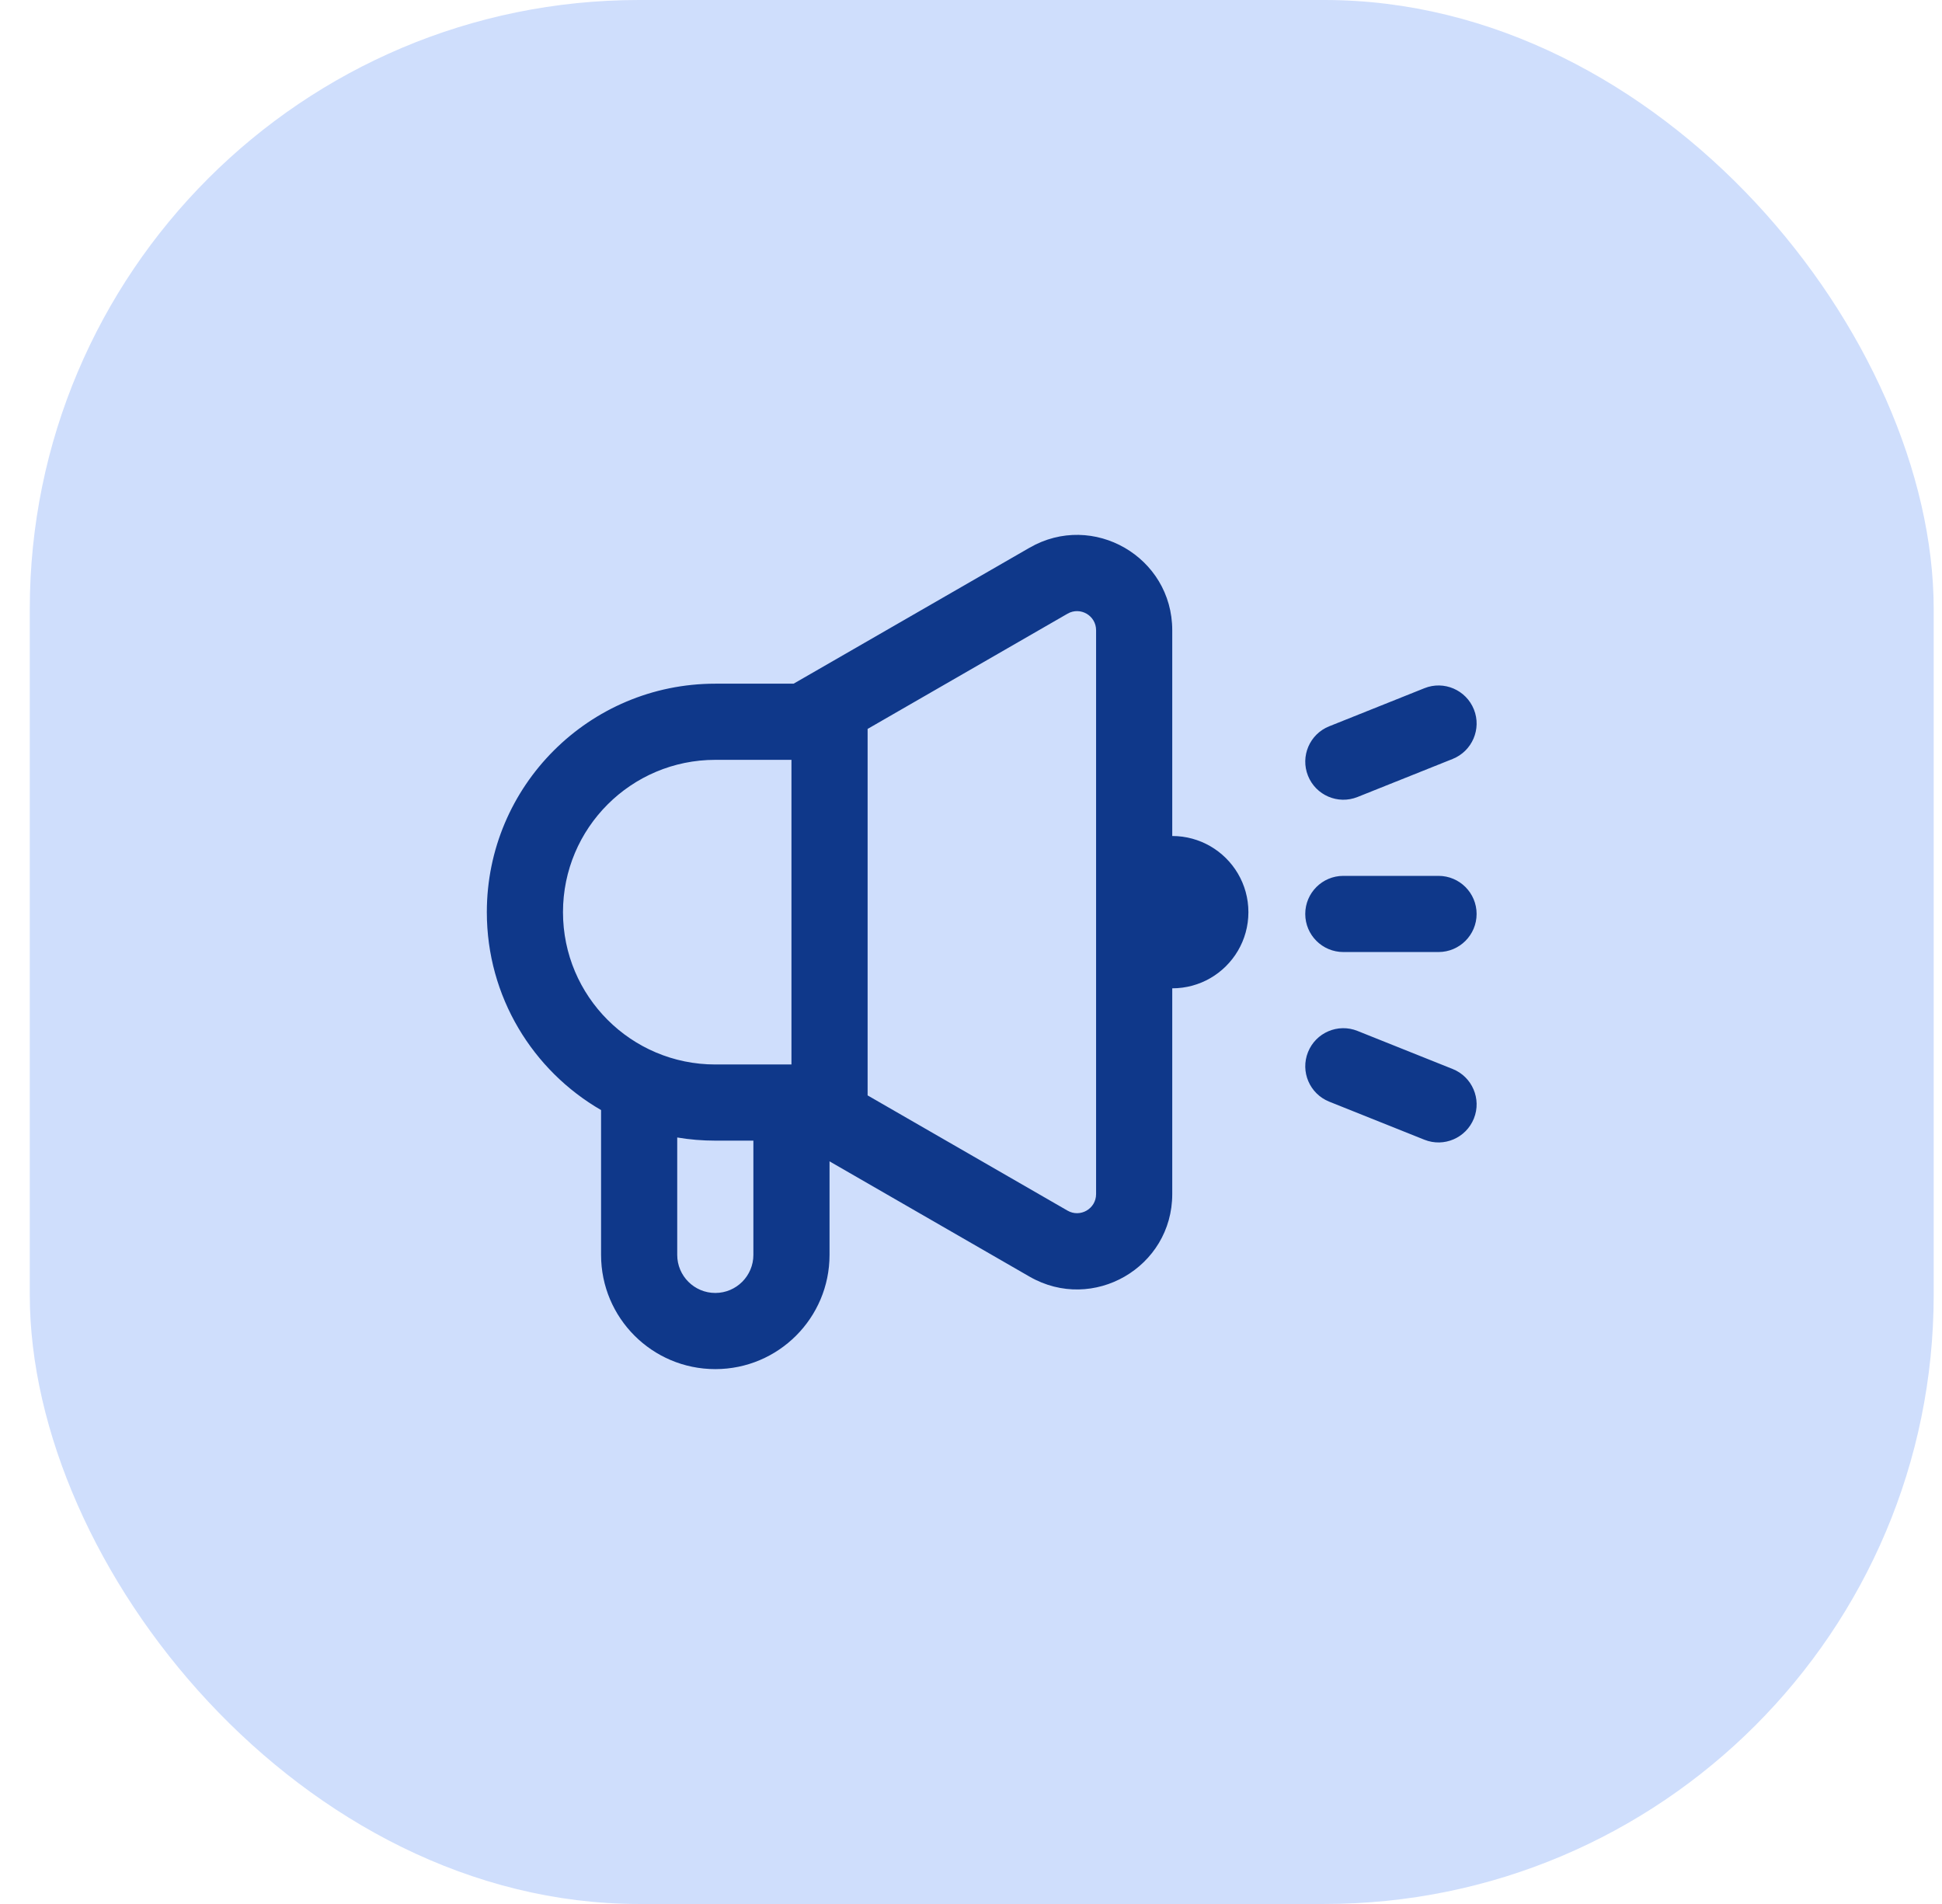 <svg width="51" height="50" viewBox="0 0 51 50" fill="none" xmlns="http://www.w3.org/2000/svg">
<rect x="0.782" width="50" height="50" rx="16" fill="#CFDEFC"/>
<path fill-rule="evenodd" clip-rule="evenodd" d="M28.785 16.55C28.785 16.165 28.369 15.924 28.035 16.116L22.785 19.142V28.766L28.035 31.792C28.369 31.984 28.785 31.743 28.785 31.358V16.55ZM20.841 17.954L21.286 17.698L27.037 14.384C28.704 13.423 30.785 14.626 30.785 16.55V21.954C31.149 21.954 31.491 22.052 31.785 22.222C32.383 22.568 32.785 23.214 32.785 23.954C32.785 24.695 32.383 25.341 31.785 25.687C31.491 25.857 31.149 25.954 30.785 25.954V31.358C30.785 33.282 28.704 34.485 27.037 33.525L21.785 30.498V32.954C21.785 34.611 20.442 35.954 18.785 35.954C17.128 35.954 15.785 34.611 15.785 32.954L15.785 29.151C13.992 28.114 12.785 26.175 12.785 23.954C12.785 20.64 15.471 17.954 18.785 17.954H20.841ZM20.785 19.954H18.785C16.576 19.954 14.785 21.745 14.785 23.954C14.785 26.163 16.576 27.954 18.785 27.954H20.785V19.954ZM19.785 29.954H18.785C18.444 29.954 18.11 29.926 17.785 29.871V32.954C17.785 33.506 18.233 33.954 18.785 33.954C19.337 33.954 19.785 33.506 19.785 32.954L19.785 29.954ZM38.15 19.93C38.662 19.724 38.912 19.142 38.707 18.63C38.501 18.117 37.919 17.867 37.407 18.073L34.907 19.073C34.394 19.278 34.145 19.86 34.35 20.372C34.555 20.885 35.137 21.135 35.65 20.93L38.15 19.93ZM35.278 23.001C34.726 23.001 34.278 23.449 34.278 24.001C34.278 24.553 34.726 25.001 35.278 25.001H37.778C38.33 25.001 38.778 24.553 38.778 24.001C38.778 23.449 38.33 23.001 37.778 23.001H35.278ZM35.65 27.073C35.137 26.867 34.555 27.117 34.35 27.63C34.145 28.142 34.394 28.724 34.907 28.93L37.407 29.93C37.919 30.135 38.501 29.885 38.707 29.372C38.912 28.86 38.662 28.278 38.15 28.073L35.65 27.073Z" fill="#0F388A"/>
</svg>
